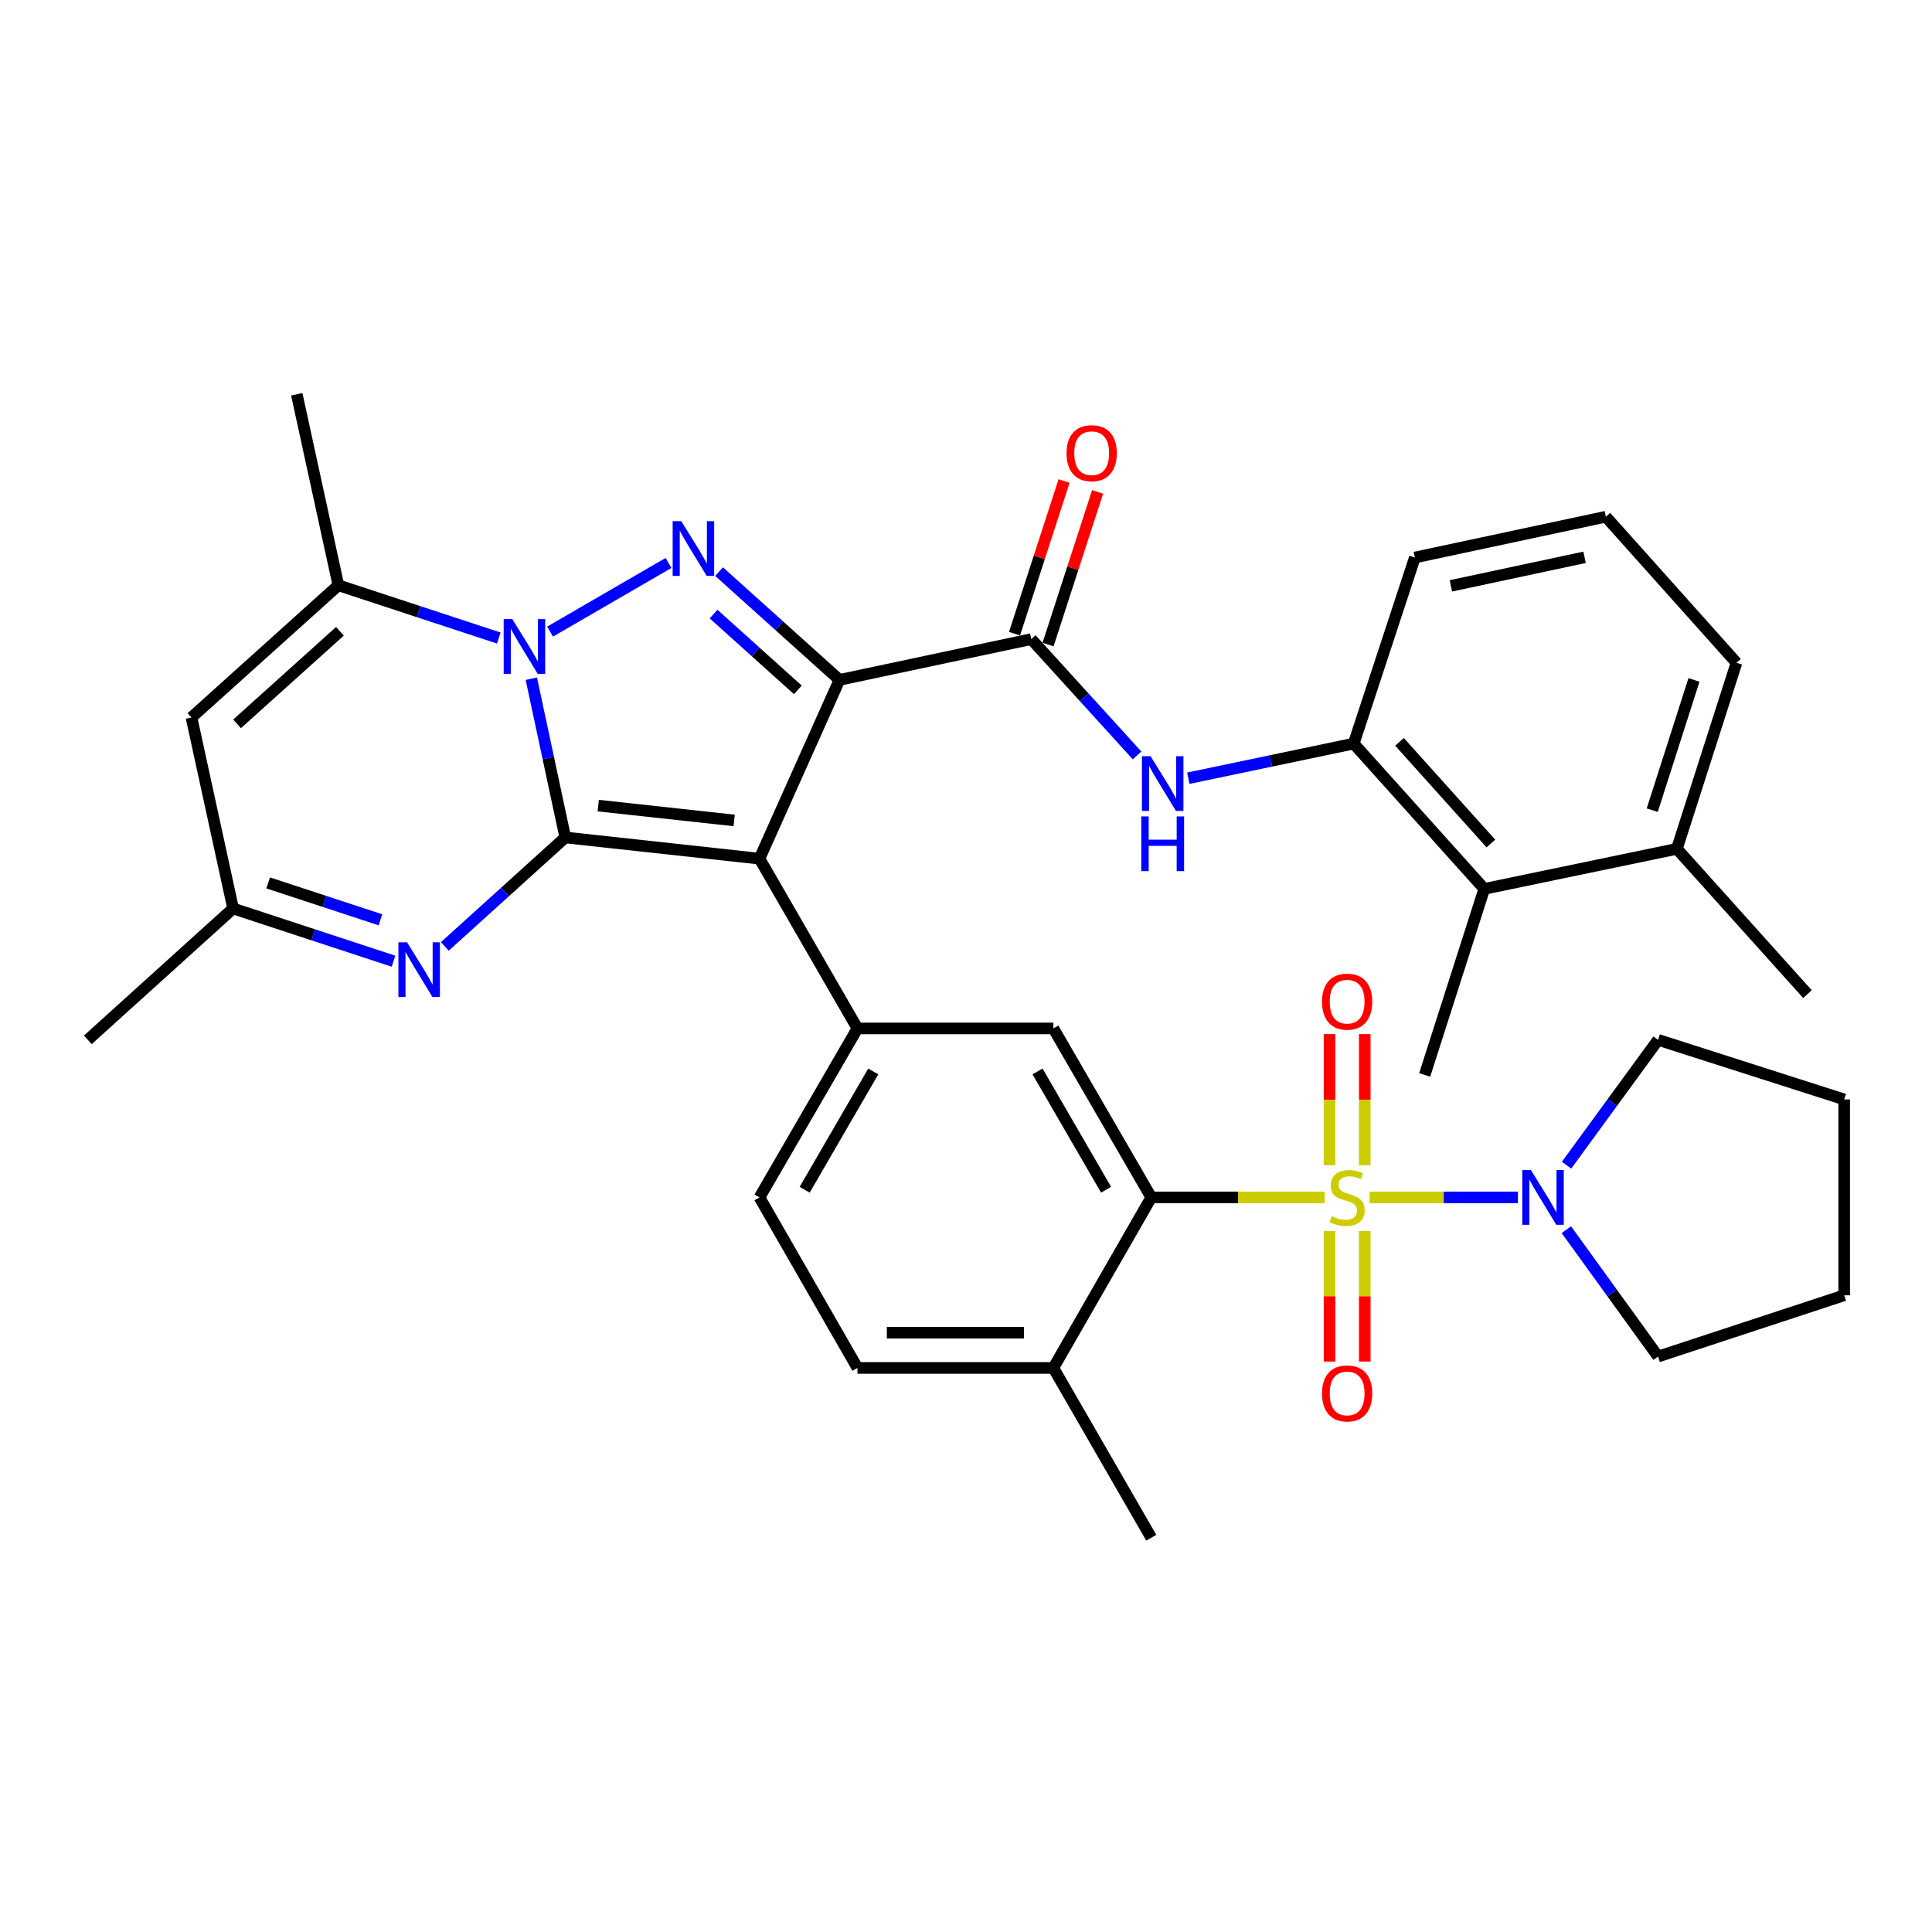 <?xml version='1.0' encoding='iso-8859-1'?>
<svg version='1.1' baseProfile='full'
              xmlns='http://www.w3.org/2000/svg'
                      xmlns:rdkit='http://www.rdkit.org/xml'
                      xmlns:xlink='http://www.w3.org/1999/xlink'
                  xml:space='preserve'
width='1000px' height='1000px' viewBox='0 0 1000 1000'>
<!-- END OF HEADER -->
<rect style='opacity:1.0;fill:#FFFFFF;stroke:none' width='1000' height='1000' x='0' y='0'> </rect>
<path class='bond-1' d='M 292.589,433.468 L 393.107,444.445' style='fill:none;fill-rule:evenodd;stroke:#000000;stroke-width:6px;stroke-linecap:butt;stroke-linejoin:miter;stroke-opacity:1' />
<path class='bond-1' d='M 309.647,416.978 L 380.01,424.662' style='fill:none;fill-rule:evenodd;stroke:#000000;stroke-width:6px;stroke-linecap:butt;stroke-linejoin:miter;stroke-opacity:1' />
<path class='bond-3' d='M 292.589,433.468 L 283.801,392.384' style='fill:none;fill-rule:evenodd;stroke:#000000;stroke-width:6px;stroke-linecap:butt;stroke-linejoin:miter;stroke-opacity:1' />
<path class='bond-3' d='M 283.801,392.384 L 275.014,351.299' style='fill:none;fill-rule:evenodd;stroke:#0000FF;stroke-width:6px;stroke-linecap:butt;stroke-linejoin:miter;stroke-opacity:1' />
<path class='bond-5' d='M 292.589,433.468 L 261.416,461.666' style='fill:none;fill-rule:evenodd;stroke:#000000;stroke-width:6px;stroke-linecap:butt;stroke-linejoin:miter;stroke-opacity:1' />
<path class='bond-5' d='M 261.416,461.666 L 230.244,489.864' style='fill:none;fill-rule:evenodd;stroke:#0000FF;stroke-width:6px;stroke-linecap:butt;stroke-linejoin:miter;stroke-opacity:1' />
<path class='bond-0' d='M 434.512,351.914 L 393.107,444.445' style='fill:none;fill-rule:evenodd;stroke:#000000;stroke-width:6px;stroke-linecap:butt;stroke-linejoin:miter;stroke-opacity:1' />
<path class='bond-6' d='M 434.512,351.914 L 533.793,330.811' style='fill:none;fill-rule:evenodd;stroke:#000000;stroke-width:6px;stroke-linecap:butt;stroke-linejoin:miter;stroke-opacity:1' />
<path class='bond-36' d='M 434.512,351.914 L 403.351,323.891' style='fill:none;fill-rule:evenodd;stroke:#000000;stroke-width:6px;stroke-linecap:butt;stroke-linejoin:miter;stroke-opacity:1' />
<path class='bond-36' d='M 403.351,323.891 L 372.19,295.867' style='fill:none;fill-rule:evenodd;stroke:#0000FF;stroke-width:6px;stroke-linecap:butt;stroke-linejoin:miter;stroke-opacity:1' />
<path class='bond-36' d='M 412.964,357.073 L 391.151,337.456' style='fill:none;fill-rule:evenodd;stroke:#000000;stroke-width:6px;stroke-linecap:butt;stroke-linejoin:miter;stroke-opacity:1' />
<path class='bond-36' d='M 391.151,337.456 L 369.338,317.84' style='fill:none;fill-rule:evenodd;stroke:#0000FF;stroke-width:6px;stroke-linecap:butt;stroke-linejoin:miter;stroke-opacity:1' />
<path class='bond-9' d='M 393.107,444.445 L 443.817,532.313' style='fill:none;fill-rule:evenodd;stroke:#000000;stroke-width:6px;stroke-linecap:butt;stroke-linejoin:miter;stroke-opacity:1' />
<path class='bond-2' d='M 685.661,619.776 L 640.778,619.776' style='fill:none;fill-rule:evenodd;stroke:#CCCC00;stroke-width:6px;stroke-linecap:butt;stroke-linejoin:miter;stroke-opacity:1' />
<path class='bond-2' d='M 640.778,619.776 L 595.896,619.776' style='fill:none;fill-rule:evenodd;stroke:#000000;stroke-width:6px;stroke-linecap:butt;stroke-linejoin:miter;stroke-opacity:1' />
<path class='bond-10' d='M 708.89,619.776 L 747.285,619.776' style='fill:none;fill-rule:evenodd;stroke:#CCCC00;stroke-width:6px;stroke-linecap:butt;stroke-linejoin:miter;stroke-opacity:1' />
<path class='bond-10' d='M 747.285,619.776 L 785.681,619.776' style='fill:none;fill-rule:evenodd;stroke:#0000FF;stroke-width:6px;stroke-linecap:butt;stroke-linejoin:miter;stroke-opacity:1' />
<path class='bond-16' d='M 706.398,603.121 L 706.398,569.188' style='fill:none;fill-rule:evenodd;stroke:#CCCC00;stroke-width:6px;stroke-linecap:butt;stroke-linejoin:miter;stroke-opacity:1' />
<path class='bond-16' d='M 706.398,569.188 L 706.398,535.255' style='fill:none;fill-rule:evenodd;stroke:#FF0000;stroke-width:6px;stroke-linecap:butt;stroke-linejoin:miter;stroke-opacity:1' />
<path class='bond-16' d='M 688.153,603.121 L 688.153,569.188' style='fill:none;fill-rule:evenodd;stroke:#CCCC00;stroke-width:6px;stroke-linecap:butt;stroke-linejoin:miter;stroke-opacity:1' />
<path class='bond-16' d='M 688.153,569.188 L 688.153,535.255' style='fill:none;fill-rule:evenodd;stroke:#FF0000;stroke-width:6px;stroke-linecap:butt;stroke-linejoin:miter;stroke-opacity:1' />
<path class='bond-17' d='M 688.153,637.191 L 688.153,670.964' style='fill:none;fill-rule:evenodd;stroke:#CCCC00;stroke-width:6px;stroke-linecap:butt;stroke-linejoin:miter;stroke-opacity:1' />
<path class='bond-17' d='M 688.153,670.964 L 688.153,704.737' style='fill:none;fill-rule:evenodd;stroke:#FF0000;stroke-width:6px;stroke-linecap:butt;stroke-linejoin:miter;stroke-opacity:1' />
<path class='bond-17' d='M 706.398,637.191 L 706.398,670.964' style='fill:none;fill-rule:evenodd;stroke:#CCCC00;stroke-width:6px;stroke-linecap:butt;stroke-linejoin:miter;stroke-opacity:1' />
<path class='bond-17' d='M 706.398,670.964 L 706.398,704.737' style='fill:none;fill-rule:evenodd;stroke:#FF0000;stroke-width:6px;stroke-linecap:butt;stroke-linejoin:miter;stroke-opacity:1' />
<path class='bond-4' d='M 284.712,326.923 L 346.024,291.389' style='fill:none;fill-rule:evenodd;stroke:#0000FF;stroke-width:6px;stroke-linecap:butt;stroke-linejoin:miter;stroke-opacity:1' />
<path class='bond-8' d='M 258.171,330.246 L 216.657,316.592' style='fill:none;fill-rule:evenodd;stroke:#0000FF;stroke-width:6px;stroke-linecap:butt;stroke-linejoin:miter;stroke-opacity:1' />
<path class='bond-8' d='M 216.657,316.592 L 175.144,302.937' style='fill:none;fill-rule:evenodd;stroke:#000000;stroke-width:6px;stroke-linecap:butt;stroke-linejoin:miter;stroke-opacity:1' />
<path class='bond-14' d='M 203.68,497.522 L 162.167,483.876' style='fill:none;fill-rule:evenodd;stroke:#0000FF;stroke-width:6px;stroke-linecap:butt;stroke-linejoin:miter;stroke-opacity:1' />
<path class='bond-14' d='M 162.167,483.876 L 120.653,470.231' style='fill:none;fill-rule:evenodd;stroke:#000000;stroke-width:6px;stroke-linecap:butt;stroke-linejoin:miter;stroke-opacity:1' />
<path class='bond-14' d='M 196.923,476.096 L 167.864,466.544' style='fill:none;fill-rule:evenodd;stroke:#0000FF;stroke-width:6px;stroke-linecap:butt;stroke-linejoin:miter;stroke-opacity:1' />
<path class='bond-14' d='M 167.864,466.544 L 138.804,456.992' style='fill:none;fill-rule:evenodd;stroke:#000000;stroke-width:6px;stroke-linecap:butt;stroke-linejoin:miter;stroke-opacity:1' />
<path class='bond-12' d='M 533.793,330.811 L 561.166,360.905' style='fill:none;fill-rule:evenodd;stroke:#000000;stroke-width:6px;stroke-linecap:butt;stroke-linejoin:miter;stroke-opacity:1' />
<path class='bond-12' d='M 561.166,360.905 L 588.538,390.998' style='fill:none;fill-rule:evenodd;stroke:#0000FF;stroke-width:6px;stroke-linecap:butt;stroke-linejoin:miter;stroke-opacity:1' />
<path class='bond-20' d='M 542.47,333.627 L 555.294,294.112' style='fill:none;fill-rule:evenodd;stroke:#000000;stroke-width:6px;stroke-linecap:butt;stroke-linejoin:miter;stroke-opacity:1' />
<path class='bond-20' d='M 555.294,294.112 L 568.118,254.597' style='fill:none;fill-rule:evenodd;stroke:#FF0000;stroke-width:6px;stroke-linecap:butt;stroke-linejoin:miter;stroke-opacity:1' />
<path class='bond-20' d='M 525.116,327.995 L 537.94,288.48' style='fill:none;fill-rule:evenodd;stroke:#000000;stroke-width:6px;stroke-linecap:butt;stroke-linejoin:miter;stroke-opacity:1' />
<path class='bond-20' d='M 537.94,288.48 L 550.764,248.965' style='fill:none;fill-rule:evenodd;stroke:#FF0000;stroke-width:6px;stroke-linecap:butt;stroke-linejoin:miter;stroke-opacity:1' />
<path class='bond-7' d='M 595.896,619.776 L 545.216,532.313' style='fill:none;fill-rule:evenodd;stroke:#000000;stroke-width:6px;stroke-linecap:butt;stroke-linejoin:miter;stroke-opacity:1' />
<path class='bond-7' d='M 572.508,615.804 L 537.032,554.58' style='fill:none;fill-rule:evenodd;stroke:#000000;stroke-width:6px;stroke-linecap:butt;stroke-linejoin:miter;stroke-opacity:1' />
<path class='bond-38' d='M 595.896,619.776 L 545.216,708.04' style='fill:none;fill-rule:evenodd;stroke:#000000;stroke-width:6px;stroke-linecap:butt;stroke-linejoin:miter;stroke-opacity:1' />
<path class='bond-24' d='M 175.144,302.937 L 153.605,204.072' style='fill:none;fill-rule:evenodd;stroke:#000000;stroke-width:6px;stroke-linecap:butt;stroke-linejoin:miter;stroke-opacity:1' />
<path class='bond-37' d='M 175.144,302.937 L 99.104,371.365' style='fill:none;fill-rule:evenodd;stroke:#000000;stroke-width:6px;stroke-linecap:butt;stroke-linejoin:miter;stroke-opacity:1' />
<path class='bond-37' d='M 175.942,326.763 L 122.714,374.663' style='fill:none;fill-rule:evenodd;stroke:#000000;stroke-width:6px;stroke-linecap:butt;stroke-linejoin:miter;stroke-opacity:1' />
<path class='bond-13' d='M 443.817,532.313 L 545.216,532.313' style='fill:none;fill-rule:evenodd;stroke:#000000;stroke-width:6px;stroke-linecap:butt;stroke-linejoin:miter;stroke-opacity:1' />
<path class='bond-21' d='M 443.817,532.313 L 393.107,619.776' style='fill:none;fill-rule:evenodd;stroke:#000000;stroke-width:6px;stroke-linecap:butt;stroke-linejoin:miter;stroke-opacity:1' />
<path class='bond-21' d='M 451.994,554.584 L 416.497,615.808' style='fill:none;fill-rule:evenodd;stroke:#000000;stroke-width:6px;stroke-linecap:butt;stroke-linejoin:miter;stroke-opacity:1' />
<path class='bond-25' d='M 810.85,603.092 L 834.537,570.657' style='fill:none;fill-rule:evenodd;stroke:#0000FF;stroke-width:6px;stroke-linecap:butt;stroke-linejoin:miter;stroke-opacity:1' />
<path class='bond-25' d='M 834.537,570.657 L 858.224,538.223' style='fill:none;fill-rule:evenodd;stroke:#000000;stroke-width:6px;stroke-linecap:butt;stroke-linejoin:miter;stroke-opacity:1' />
<path class='bond-26' d='M 810.742,636.477 L 834.483,669.309' style='fill:none;fill-rule:evenodd;stroke:#0000FF;stroke-width:6px;stroke-linecap:butt;stroke-linejoin:miter;stroke-opacity:1' />
<path class='bond-26' d='M 834.483,669.309 L 858.224,702.141' style='fill:none;fill-rule:evenodd;stroke:#000000;stroke-width:6px;stroke-linecap:butt;stroke-linejoin:miter;stroke-opacity:1' />
<path class='bond-11' d='M 99.104,371.365 L 120.653,470.231' style='fill:none;fill-rule:evenodd;stroke:#000000;stroke-width:6px;stroke-linecap:butt;stroke-linejoin:miter;stroke-opacity:1' />
<path class='bond-15' d='M 615.07,402.807 L 657.871,393.847' style='fill:none;fill-rule:evenodd;stroke:#0000FF;stroke-width:6px;stroke-linecap:butt;stroke-linejoin:miter;stroke-opacity:1' />
<path class='bond-15' d='M 657.871,393.847 L 700.671,384.886' style='fill:none;fill-rule:evenodd;stroke:#000000;stroke-width:6px;stroke-linecap:butt;stroke-linejoin:miter;stroke-opacity:1' />
<path class='bond-30' d='M 120.653,470.231 L 45.455,538.223' style='fill:none;fill-rule:evenodd;stroke:#000000;stroke-width:6px;stroke-linecap:butt;stroke-linejoin:miter;stroke-opacity:1' />
<path class='bond-18' d='M 700.671,384.886 L 768.257,460.085' style='fill:none;fill-rule:evenodd;stroke:#000000;stroke-width:6px;stroke-linecap:butt;stroke-linejoin:miter;stroke-opacity:1' />
<path class='bond-18' d='M 724.378,383.97 L 771.689,436.609' style='fill:none;fill-rule:evenodd;stroke:#000000;stroke-width:6px;stroke-linecap:butt;stroke-linejoin:miter;stroke-opacity:1' />
<path class='bond-27' d='M 700.671,384.886 L 732.336,288.565' style='fill:none;fill-rule:evenodd;stroke:#000000;stroke-width:6px;stroke-linecap:butt;stroke-linejoin:miter;stroke-opacity:1' />
<path class='bond-22' d='M 768.257,460.085 L 867.944,439.357' style='fill:none;fill-rule:evenodd;stroke:#000000;stroke-width:6px;stroke-linecap:butt;stroke-linejoin:miter;stroke-opacity:1' />
<path class='bond-29' d='M 768.257,460.085 L 737.414,556.396' style='fill:none;fill-rule:evenodd;stroke:#000000;stroke-width:6px;stroke-linecap:butt;stroke-linejoin:miter;stroke-opacity:1' />
<path class='bond-19' d='M 545.216,708.04 L 443.817,708.04' style='fill:none;fill-rule:evenodd;stroke:#000000;stroke-width:6px;stroke-linecap:butt;stroke-linejoin:miter;stroke-opacity:1' />
<path class='bond-19' d='M 530.006,689.795 L 459.027,689.795' style='fill:none;fill-rule:evenodd;stroke:#000000;stroke-width:6px;stroke-linecap:butt;stroke-linejoin:miter;stroke-opacity:1' />
<path class='bond-32' d='M 545.216,708.04 L 595.896,795.928' style='fill:none;fill-rule:evenodd;stroke:#000000;stroke-width:6px;stroke-linecap:butt;stroke-linejoin:miter;stroke-opacity:1' />
<path class='bond-23' d='M 393.107,619.776 L 443.817,708.04' style='fill:none;fill-rule:evenodd;stroke:#000000;stroke-width:6px;stroke-linecap:butt;stroke-linejoin:miter;stroke-opacity:1' />
<path class='bond-33' d='M 867.944,439.357 L 935.541,514.555' style='fill:none;fill-rule:evenodd;stroke:#000000;stroke-width:6px;stroke-linecap:butt;stroke-linejoin:miter;stroke-opacity:1' />
<path class='bond-40' d='M 867.944,439.357 L 898.798,343.055' style='fill:none;fill-rule:evenodd;stroke:#000000;stroke-width:6px;stroke-linecap:butt;stroke-linejoin:miter;stroke-opacity:1' />
<path class='bond-40' d='M 855.197,419.345 L 876.795,351.934' style='fill:none;fill-rule:evenodd;stroke:#000000;stroke-width:6px;stroke-linecap:butt;stroke-linejoin:miter;stroke-opacity:1' />
<path class='bond-35' d='M 858.224,538.223 L 954.545,569.066' style='fill:none;fill-rule:evenodd;stroke:#000000;stroke-width:6px;stroke-linecap:butt;stroke-linejoin:miter;stroke-opacity:1' />
<path class='bond-34' d='M 858.224,702.141 L 954.545,670.446' style='fill:none;fill-rule:evenodd;stroke:#000000;stroke-width:6px;stroke-linecap:butt;stroke-linejoin:miter;stroke-opacity:1' />
<path class='bond-28' d='M 732.336,288.565 L 831.191,267.452' style='fill:none;fill-rule:evenodd;stroke:#000000;stroke-width:6px;stroke-linecap:butt;stroke-linejoin:miter;stroke-opacity:1' />
<path class='bond-28' d='M 750.975,303.24 L 820.174,288.461' style='fill:none;fill-rule:evenodd;stroke:#000000;stroke-width:6px;stroke-linecap:butt;stroke-linejoin:miter;stroke-opacity:1' />
<path class='bond-31' d='M 831.191,267.452 L 898.798,343.055' style='fill:none;fill-rule:evenodd;stroke:#000000;stroke-width:6px;stroke-linecap:butt;stroke-linejoin:miter;stroke-opacity:1' />
<path class='bond-39' d='M 954.545,670.446 L 954.545,569.066' style='fill:none;fill-rule:evenodd;stroke:#000000;stroke-width:6px;stroke-linecap:butt;stroke-linejoin:miter;stroke-opacity:1' />
<path  class='atom-3' d='M 689.275 629.496
Q 689.595 629.616, 690.915 630.176
Q 692.235 630.736, 693.675 631.096
Q 695.155 631.416, 696.595 631.416
Q 699.275 631.416, 700.835 630.136
Q 702.395 628.816, 702.395 626.536
Q 702.395 624.976, 701.595 624.016
Q 700.835 623.056, 699.635 622.536
Q 698.435 622.016, 696.435 621.416
Q 693.915 620.656, 692.395 619.936
Q 690.915 619.216, 689.835 617.696
Q 688.795 616.176, 688.795 613.616
Q 688.795 610.056, 691.195 607.856
Q 693.635 605.656, 698.435 605.656
Q 701.715 605.656, 705.435 607.216
L 704.515 610.296
Q 701.115 608.896, 698.555 608.896
Q 695.795 608.896, 694.275 610.056
Q 692.755 611.176, 692.795 613.136
Q 692.795 614.656, 693.555 615.576
Q 694.355 616.496, 695.475 617.016
Q 696.635 617.536, 698.555 618.136
Q 701.115 618.936, 702.635 619.736
Q 704.155 620.536, 705.235 622.176
Q 706.355 623.776, 706.355 626.536
Q 706.355 630.456, 703.715 632.576
Q 701.115 634.656, 696.755 634.656
Q 694.235 634.656, 692.315 634.096
Q 690.435 633.576, 688.195 632.656
L 689.275 629.496
' fill='#CCCC00'/>
<path  class='atom-4' d='M 265.185 320.452
L 274.465 335.452
Q 275.385 336.932, 276.865 339.612
Q 278.345 342.292, 278.425 342.452
L 278.425 320.452
L 282.185 320.452
L 282.185 348.772
L 278.305 348.772
L 268.345 332.372
Q 267.185 330.452, 265.945 328.252
Q 264.745 326.052, 264.385 325.372
L 264.385 348.772
L 260.705 348.772
L 260.705 320.452
L 265.185 320.452
' fill='#0000FF'/>
<path  class='atom-5' d='M 352.648 269.762
L 361.928 284.762
Q 362.848 286.242, 364.328 288.922
Q 365.808 291.602, 365.888 291.762
L 365.888 269.762
L 369.648 269.762
L 369.648 298.082
L 365.768 298.082
L 355.808 281.682
Q 354.648 279.762, 353.408 277.562
Q 352.208 275.362, 351.848 274.682
L 351.848 298.082
L 348.168 298.082
L 348.168 269.762
L 352.648 269.762
' fill='#0000FF'/>
<path  class='atom-6' d='M 210.694 487.725
L 219.974 502.725
Q 220.894 504.205, 222.374 506.885
Q 223.854 509.565, 223.934 509.725
L 223.934 487.725
L 227.694 487.725
L 227.694 516.045
L 223.814 516.045
L 213.854 499.645
Q 212.694 497.725, 211.454 495.525
Q 210.254 493.325, 209.894 492.645
L 209.894 516.045
L 206.214 516.045
L 206.214 487.725
L 210.694 487.725
' fill='#0000FF'/>
<path  class='atom-11' d='M 792.405 605.616
L 801.685 620.616
Q 802.605 622.096, 804.085 624.776
Q 805.565 627.456, 805.645 627.616
L 805.645 605.616
L 809.405 605.616
L 809.405 633.936
L 805.525 633.936
L 795.565 617.536
Q 794.405 615.616, 793.165 613.416
Q 791.965 611.216, 791.605 610.536
L 791.605 633.936
L 787.925 633.936
L 787.925 605.616
L 792.405 605.616
' fill='#0000FF'/>
<path  class='atom-13' d='M 595.545 391.424
L 604.825 406.424
Q 605.745 407.904, 607.225 410.584
Q 608.705 413.264, 608.785 413.424
L 608.785 391.424
L 612.545 391.424
L 612.545 419.744
L 608.665 419.744
L 598.705 403.344
Q 597.545 401.424, 596.305 399.224
Q 595.105 397.024, 594.745 396.344
L 594.745 419.744
L 591.065 419.744
L 591.065 391.424
L 595.545 391.424
' fill='#0000FF'/>
<path  class='atom-13' d='M 590.725 422.576
L 594.565 422.576
L 594.565 434.616
L 609.045 434.616
L 609.045 422.576
L 612.885 422.576
L 612.885 450.896
L 609.045 450.896
L 609.045 437.816
L 594.565 437.816
L 594.565 450.896
L 590.725 450.896
L 590.725 422.576
' fill='#0000FF'/>
<path  class='atom-17' d='M 684.275 518.456
Q 684.275 511.656, 687.635 507.856
Q 690.995 504.056, 697.275 504.056
Q 703.555 504.056, 706.915 507.856
Q 710.275 511.656, 710.275 518.456
Q 710.275 525.336, 706.875 529.256
Q 703.475 533.136, 697.275 533.136
Q 691.035 533.136, 687.635 529.256
Q 684.275 525.376, 684.275 518.456
M 697.275 529.936
Q 701.595 529.936, 703.915 527.056
Q 706.275 524.136, 706.275 518.456
Q 706.275 512.896, 703.915 510.096
Q 701.595 507.256, 697.275 507.256
Q 692.955 507.256, 690.595 510.056
Q 688.275 512.856, 688.275 518.456
Q 688.275 524.176, 690.595 527.056
Q 692.955 529.936, 697.275 529.936
' fill='#FF0000'/>
<path  class='atom-18' d='M 684.275 721.236
Q 684.275 714.436, 687.635 710.636
Q 690.995 706.836, 697.275 706.836
Q 703.555 706.836, 706.915 710.636
Q 710.275 714.436, 710.275 721.236
Q 710.275 728.116, 706.875 732.036
Q 703.475 735.916, 697.275 735.916
Q 691.035 735.916, 687.635 732.036
Q 684.275 728.156, 684.275 721.236
M 697.275 732.716
Q 701.595 732.716, 703.915 729.836
Q 706.275 726.916, 706.275 721.236
Q 706.275 715.676, 703.915 712.876
Q 701.595 710.036, 697.275 710.036
Q 692.955 710.036, 690.595 712.836
Q 688.275 715.636, 688.275 721.236
Q 688.275 726.956, 690.595 729.836
Q 692.955 732.716, 697.275 732.716
' fill='#FF0000'/>
<path  class='atom-21' d='M 552.052 234.57
Q 552.052 227.77, 555.412 223.97
Q 558.772 220.17, 565.052 220.17
Q 571.332 220.17, 574.692 223.97
Q 578.052 227.77, 578.052 234.57
Q 578.052 241.45, 574.652 245.37
Q 571.252 249.25, 565.052 249.25
Q 558.812 249.25, 555.412 245.37
Q 552.052 241.49, 552.052 234.57
M 565.052 246.05
Q 569.372 246.05, 571.692 243.17
Q 574.052 240.25, 574.052 234.57
Q 574.052 229.01, 571.692 226.21
Q 569.372 223.37, 565.052 223.37
Q 560.732 223.37, 558.372 226.17
Q 556.052 228.97, 556.052 234.57
Q 556.052 240.29, 558.372 243.17
Q 560.732 246.05, 565.052 246.05
' fill='#FF0000'/>
</svg>
